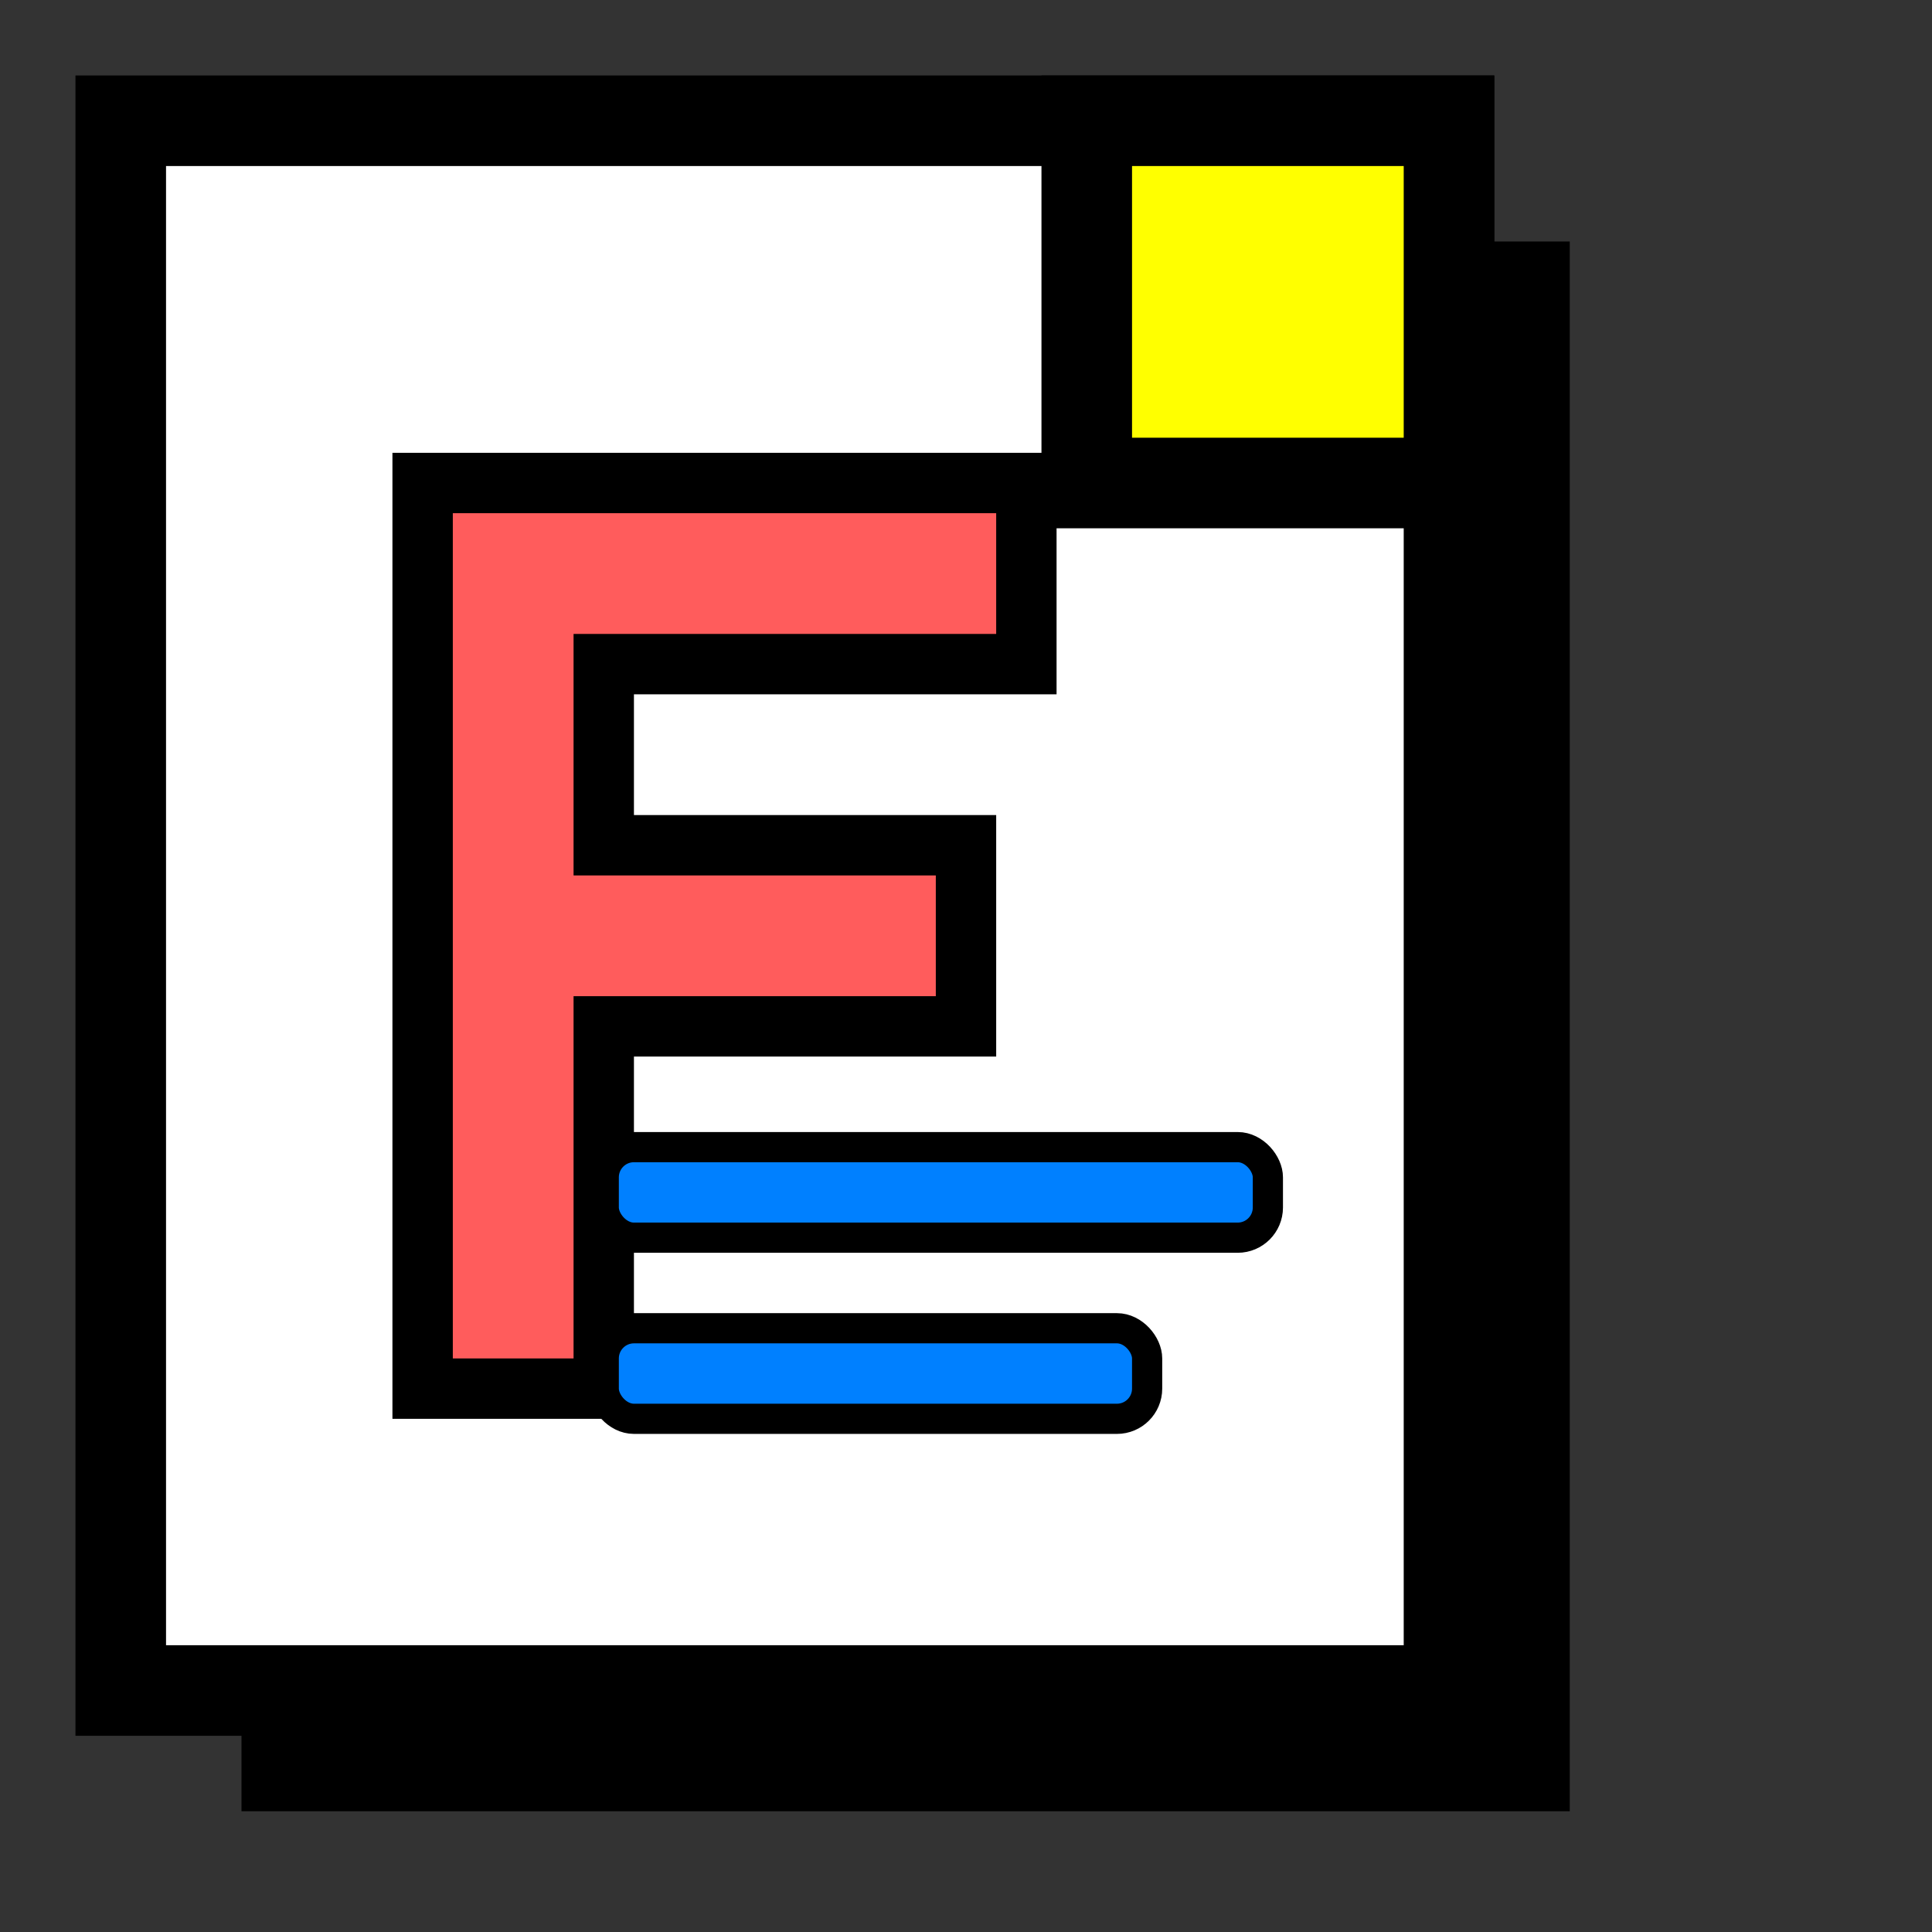 <svg width="64" height="64" viewBox="0 0 64 64" fill="none" xmlns="http://www.w3.org/2000/svg">
  <rect x="0" y="0" width="64" height="64" fill="#333333" stroke="none"/>
  <!-- Shadow -->
  <rect x="8" y="8" width="44" height="52" fill="#000000"/>

  <!-- Document background -->
  <rect x="4" y="4" width="44" height="52" fill="#FFFFFF" stroke="#000000" stroke-width="3"/>

  <!-- Letter F in red -->
  <path d="M14 16 H34 V22 H20 V28 H32 V34 H20 V46 H14 V16 Z" fill="#FF5C5C" stroke="#000000" stroke-width="2"/>

  <!-- Contract lines (blue accent) -->
  <rect x="20" y="38" width="22" height="3" rx="1" fill="#0080FF" stroke="#000000" stroke-width="1"/>
  <rect x="20" y="44" width="18" height="3" rx="1" fill="#0080FF" stroke="#000000" stroke-width="1"/>

  <!-- Yellow accent corner -->
  <rect x="36" y="4" width="12" height="12" fill="#FFFF00" stroke="#000000" stroke-width="3"/>
</svg>
